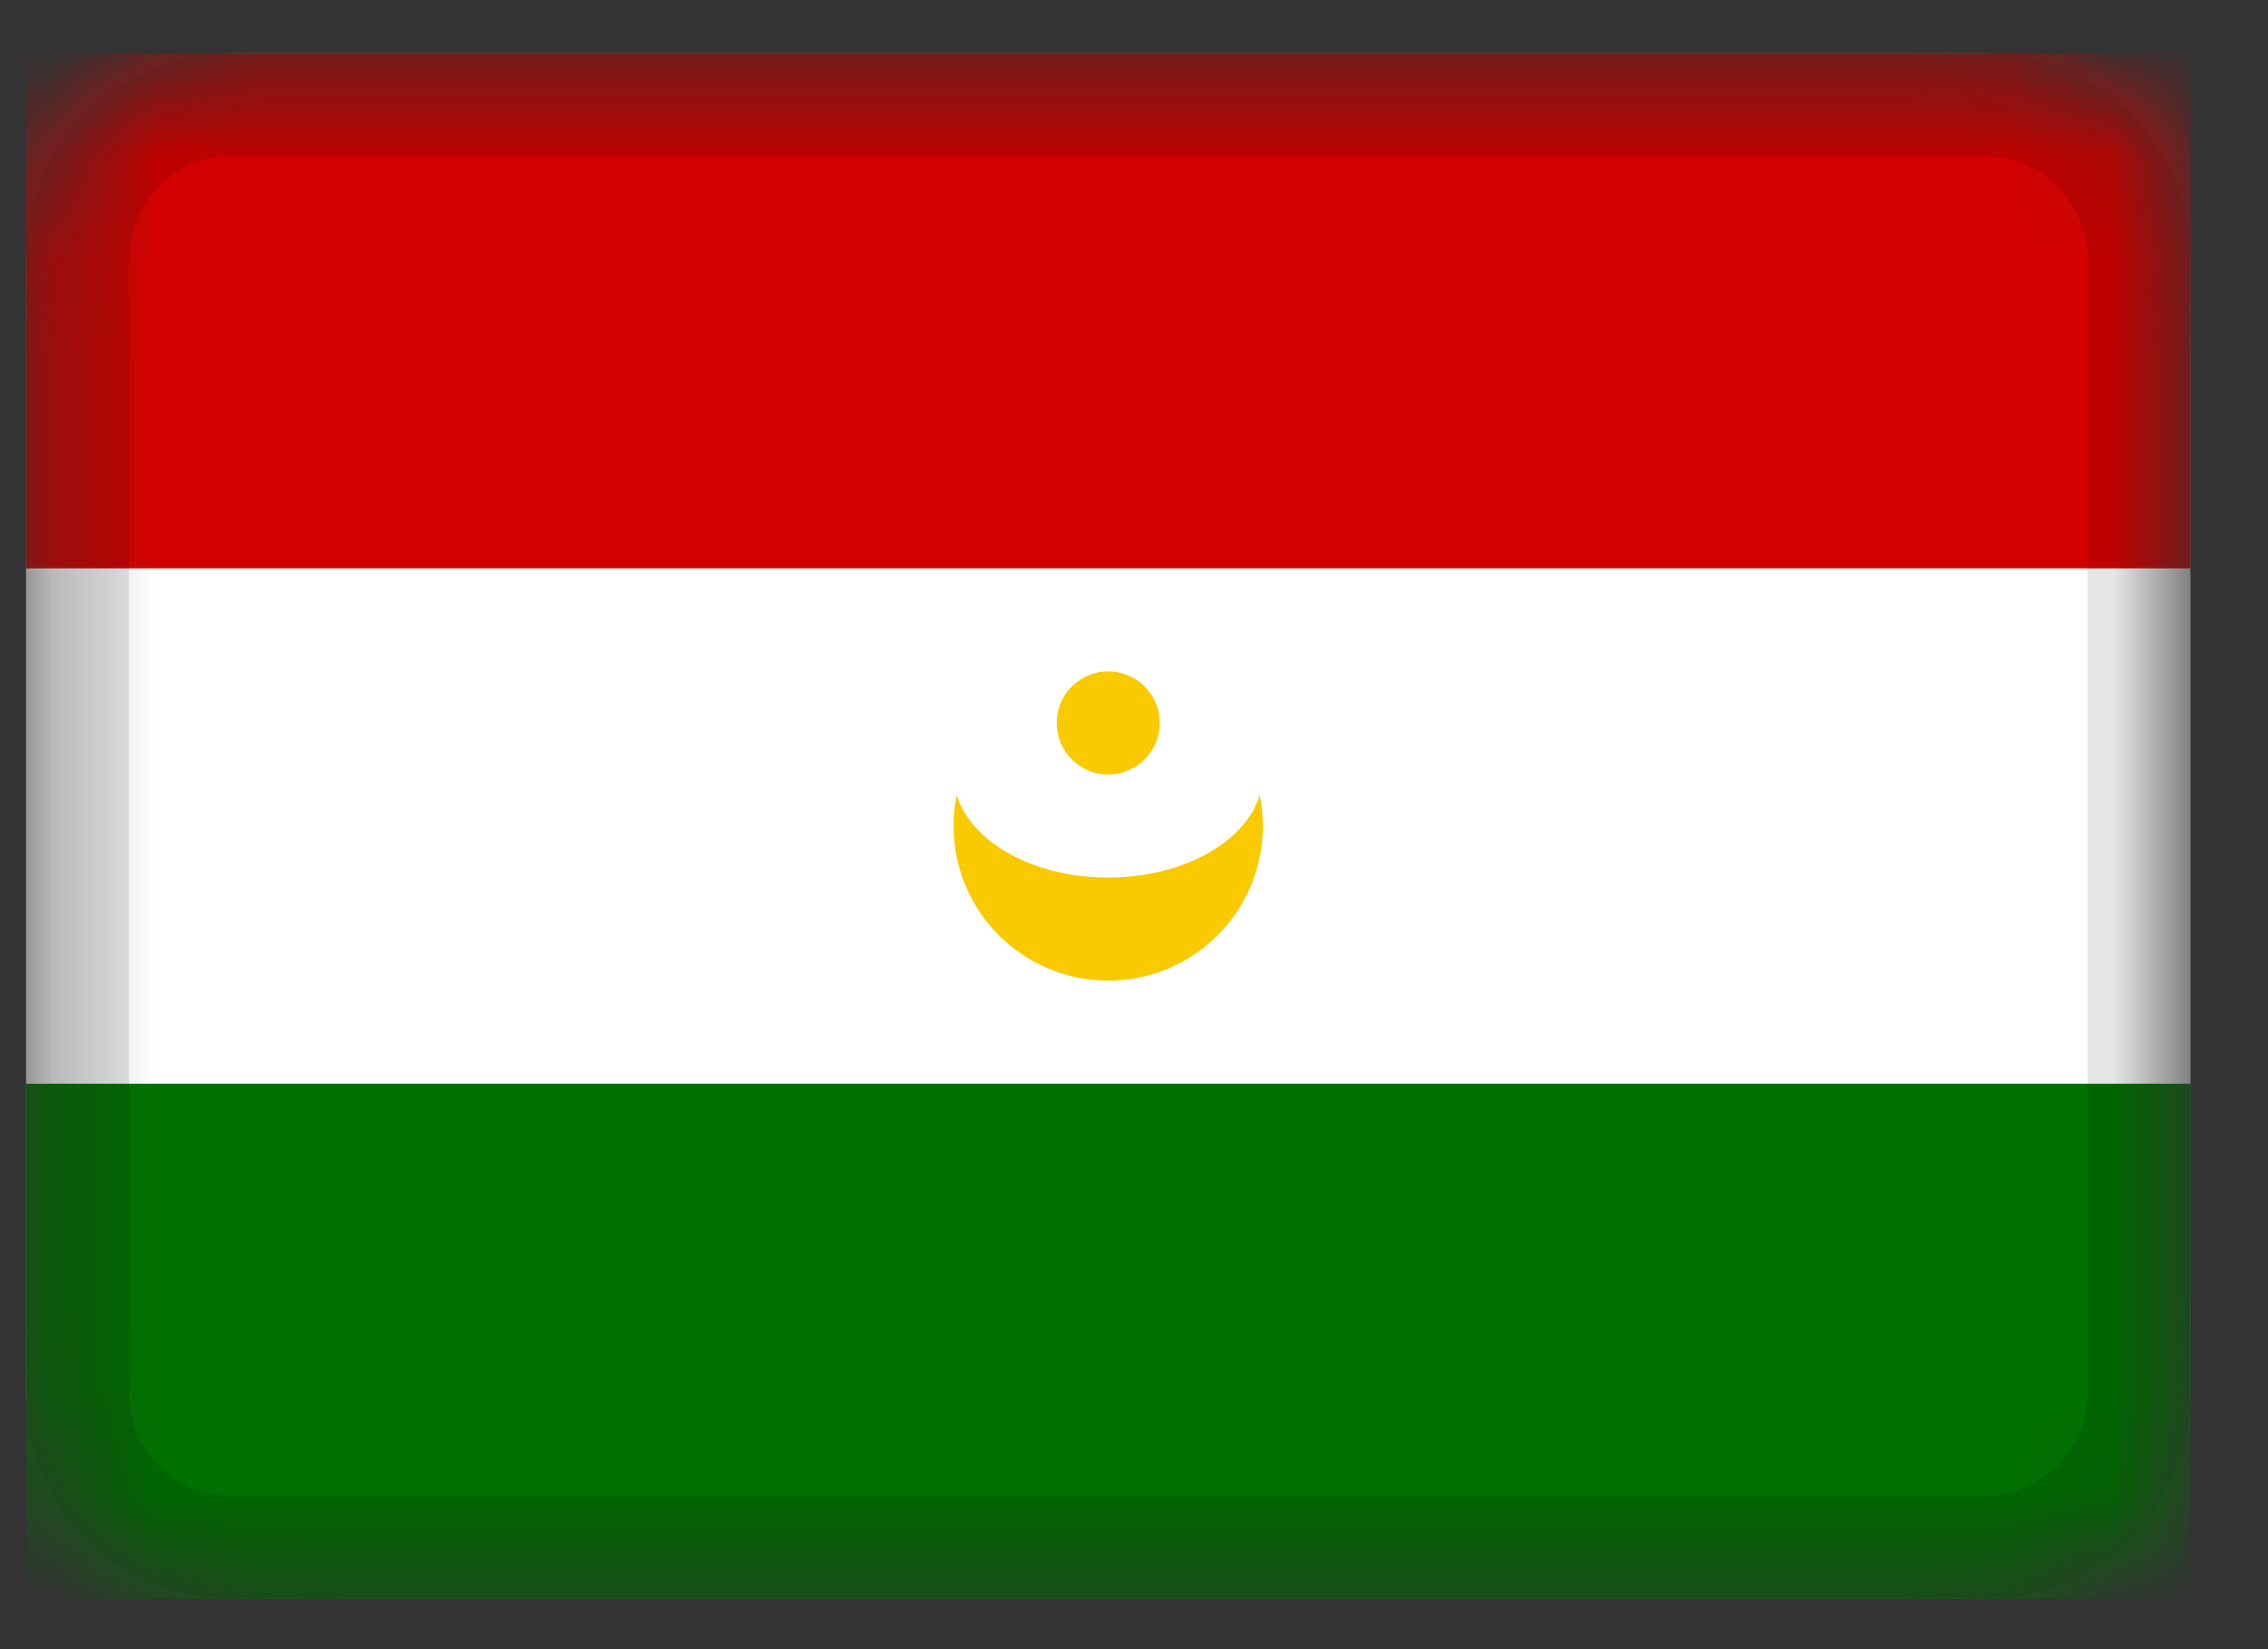 ﻿<svg viewBox="0 0 22 16" fill="none" xmlns="http://www.w3.org/2000/svg">
<rect x="0" y="0" width="22" height="16" fill="#333333" stroke="none"/>
<g clip-path="url(#clip0_1_85154)">
<mask id="mask0_1_85154" style="mask-type:alpha" maskUnits="userSpaceOnUse" x="0" y="0" width="22" height="16">
<path d="M19.25 0.514H2.25C1.145 0.514 0.25 1.409 0.25 2.514V13.514C0.25 14.618 1.145 15.514 2.25 15.514H19.25C20.355 15.514 21.25 14.618 21.25 13.514V2.514C21.25 1.409 20.355 0.514 19.25 0.514Z" fill="white"/>
</mask>
<g mask="url(#mask0_1_85154)">
<path d="M19.25 0.514H2.25C1.145 0.514 0.25 1.409 0.25 2.514V13.514C0.25 14.618 1.145 15.514 2.25 15.514H19.25C20.355 15.514 21.25 14.618 21.25 13.514V2.514C21.25 1.409 20.355 0.514 19.25 0.514Z" fill="white"/>
<path fill-rule="evenodd" clip-rule="evenodd" d="M0.25 10.514H21.25V15.514H0.25V10.514Z" fill="#007100"/>
<path fill-rule="evenodd" clip-rule="evenodd" d="M12.22 7.714C12.24 7.811 12.25 7.911 12.25 8.014C12.25 8.842 11.578 9.514 10.75 9.514C9.922 9.514 9.25 8.842 9.25 8.014C9.25 7.911 9.26 7.811 9.28 7.714C9.42 8.17 10.024 8.514 10.75 8.514C11.476 8.514 12.08 8.17 12.22 7.714ZM10.75 7.514C11.026 7.514 11.25 7.29 11.25 7.014C11.25 6.738 11.026 6.514 10.75 6.514C10.474 6.514 10.25 6.738 10.25 7.014C10.25 7.29 10.474 7.514 10.75 7.514Z" fill="#F9CA00"/>
<path fill-rule="evenodd" clip-rule="evenodd" d="M0.25 0.514H21.25V5.514H0.25V0.514Z" fill="#D20200"/>
<path d="M19.25 1.014H2.25C1.422 1.014 0.75 1.685 0.75 2.514V13.514C0.75 14.342 1.422 15.014 2.25 15.014H19.25C20.078 15.014 20.75 14.342 20.75 13.514V2.514C20.75 1.685 20.078 1.014 19.25 1.014Z" stroke="black" stroke-opacity="0.1"/>
</g>
</g>
<defs>
<clipPath id="clip0_1_85154">
<rect width="21" height="15" fill="white" transform="translate(0.25 0.514)"/>
</clipPath>
</defs>
</svg>

